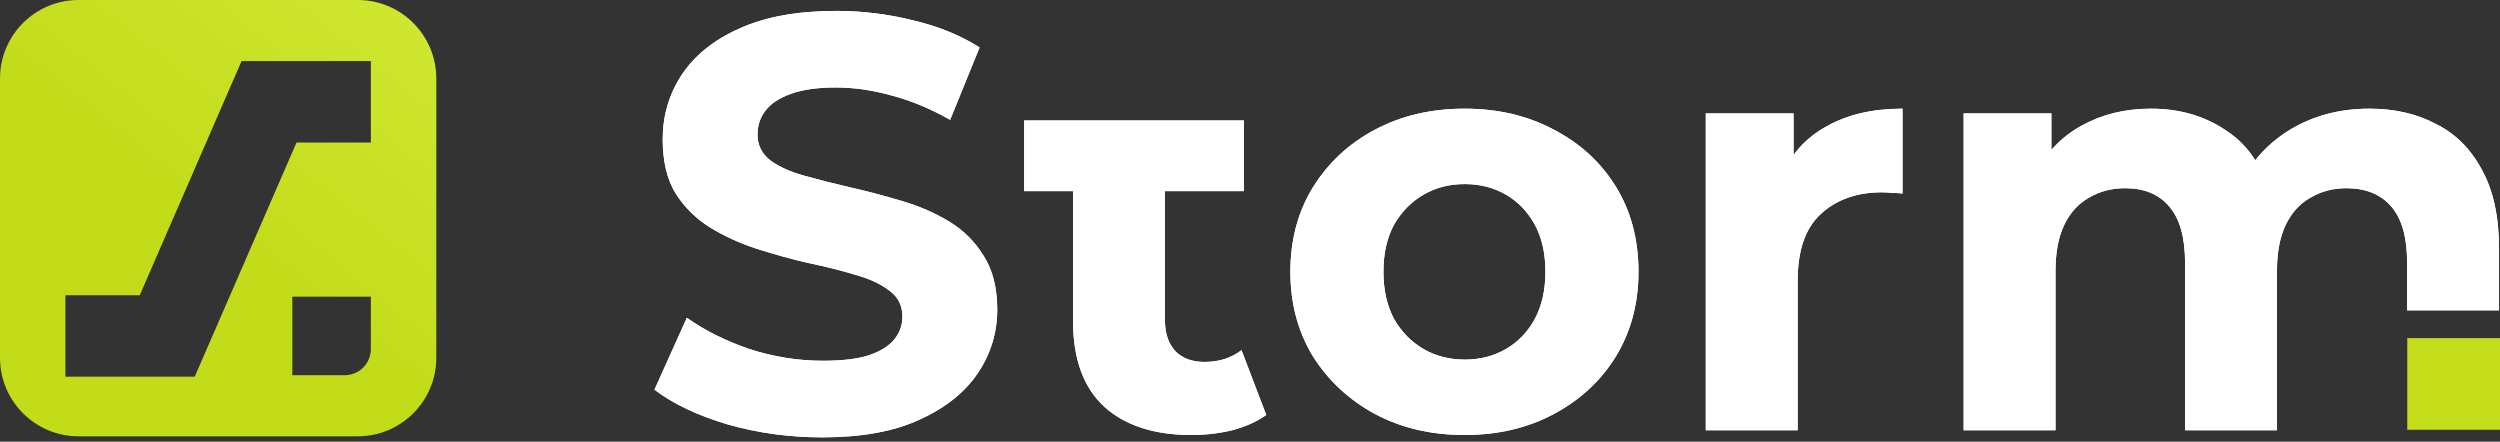 <?xml version="1.0" encoding="UTF-8"?> <svg xmlns="http://www.w3.org/2000/svg" width="300" height="53" viewBox="0 0 300 53" fill="none"><rect x="0" y="0" width="300" height="53" fill="#333333" stroke="none"/> <path d="M98.678 52.482C94.72 52.482 90.927 51.963 87.299 50.927C83.67 49.843 80.749 48.453 78.534 46.757L82.422 38.133C84.542 39.641 87.039 40.89 89.914 41.88C92.835 42.822 95.78 43.293 98.749 43.293C101.011 43.293 102.825 43.081 104.191 42.657C105.605 42.186 106.641 41.55 107.301 40.749C107.961 39.948 108.291 39.029 108.291 37.992C108.291 36.673 107.772 35.636 106.736 34.882C105.699 34.081 104.333 33.445 102.636 32.974C100.94 32.456 99.055 31.984 96.982 31.56C94.956 31.089 92.906 30.523 90.833 29.864C88.806 29.204 86.945 28.356 85.249 27.319C83.552 26.283 82.162 24.916 81.079 23.22C80.042 21.523 79.524 19.356 79.524 16.717C79.524 13.89 80.278 11.322 81.785 9.013C83.341 6.657 85.649 4.796 88.712 3.429C91.822 2.016 95.71 1.309 100.374 1.309C103.484 1.309 106.547 1.686 109.563 2.44C112.579 3.147 115.241 4.23 117.55 5.691L114.016 14.385C111.707 13.065 109.398 12.1 107.089 11.487C104.78 10.827 102.518 10.497 100.304 10.497C98.089 10.497 96.275 10.757 94.861 11.275C93.448 11.793 92.435 12.476 91.822 13.325C91.21 14.126 90.903 15.068 90.903 16.152C90.903 17.424 91.422 18.461 92.458 19.262C93.495 20.016 94.861 20.628 96.558 21.099C98.254 21.571 100.115 22.042 102.141 22.513C104.215 22.984 106.265 23.526 108.291 24.139C110.364 24.751 112.249 25.576 113.945 26.613C115.641 27.649 117.008 29.016 118.045 30.712C119.128 32.408 119.67 34.552 119.67 37.144C119.67 39.924 118.893 42.468 117.338 44.777C115.783 47.086 113.45 48.948 110.34 50.361C107.278 51.775 103.39 52.482 98.678 52.482Z" fill="white"></path> <path d="M142.973 52.199C138.497 52.199 135.01 51.068 132.513 48.806C130.015 46.497 128.767 43.081 128.767 38.558V14.456H139.793V38.416C139.793 40.018 140.217 41.267 141.065 42.162C141.913 43.01 143.068 43.434 144.528 43.434C146.272 43.434 147.756 42.963 148.981 42.021L151.95 49.796C150.819 50.597 149.452 51.209 147.85 51.633C146.295 52.01 144.67 52.199 142.973 52.199ZM122.9 22.937V14.456H149.264V22.937H122.9Z" fill="white"></path> <path d="M175.767 52.199C171.715 52.199 168.11 51.351 164.953 49.654C161.843 47.958 159.369 45.649 157.531 42.728C155.741 39.759 154.845 36.39 154.845 32.62C154.845 28.804 155.741 25.434 157.531 22.513C159.369 19.544 161.843 17.236 164.953 15.586C168.11 13.89 171.715 13.042 175.767 13.042C179.772 13.042 183.353 13.89 186.51 15.586C189.667 17.236 192.141 19.521 193.932 22.442C195.722 25.364 196.618 28.756 196.618 32.62C196.618 36.39 195.722 39.759 193.932 42.728C192.141 45.649 189.667 47.958 186.51 49.654C183.353 51.351 179.772 52.199 175.767 52.199ZM175.767 43.152C177.605 43.152 179.254 42.728 180.715 41.88C182.175 41.031 183.33 39.83 184.178 38.275C185.026 36.673 185.45 34.788 185.45 32.62C185.45 30.406 185.026 28.521 184.178 26.966C183.33 25.411 182.175 24.209 180.715 23.361C179.254 22.513 177.605 22.089 175.767 22.089C173.929 22.089 172.28 22.513 170.819 23.361C169.359 24.209 168.181 25.411 167.285 26.966C166.437 28.521 166.013 30.406 166.013 32.62C166.013 34.788 166.437 36.673 167.285 38.275C168.181 39.83 169.359 41.031 170.819 41.88C172.28 42.728 173.929 43.152 175.767 43.152Z" fill="white"></path> <path d="M204.695 51.633V13.607H215.226V24.351L213.742 21.241C214.873 18.555 216.687 16.529 219.184 15.162C221.681 13.749 224.721 13.042 228.302 13.042V23.22C227.831 23.173 227.407 23.149 227.03 23.149C226.653 23.102 226.252 23.078 225.828 23.078C222.812 23.078 220.362 23.95 218.477 25.694C216.64 27.39 215.721 30.052 215.721 33.681V51.633H204.695Z" fill="white"></path> <path d="M284.333 13.042C287.349 13.042 290.011 13.654 292.32 14.88C294.676 16.058 296.513 17.895 297.833 20.393C299.199 22.843 299.883 26 299.883 29.864V37.236H288.856V31.56C288.856 28.497 288.22 26.236 286.948 24.775C285.676 23.314 283.885 22.584 281.576 22.584C279.974 22.584 278.537 22.961 277.265 23.715C275.993 24.421 275.003 25.505 274.296 26.966C273.589 28.427 273.236 30.288 273.236 32.55V51.633H262.21V31.56C262.21 28.497 261.574 26.236 260.301 24.775C259.076 23.314 257.309 22.584 255 22.584C253.398 22.584 251.961 22.961 250.689 23.715C249.417 24.421 248.427 25.505 247.72 26.966C247.013 28.427 246.66 30.288 246.66 32.55V51.633H235.634V13.607H246.165V23.997L244.186 20.958C245.506 18.366 247.367 16.411 249.77 15.092C252.22 13.725 255 13.042 258.11 13.042C261.597 13.042 264.636 13.937 267.228 15.728C269.867 17.471 271.61 20.157 272.458 23.785L268.571 22.725C269.843 19.756 271.869 17.401 274.65 15.657C277.477 13.914 280.705 13.042 284.333 13.042Z" fill="white"></path> <path d="M98.678 52.482C94.72 52.482 90.927 51.963 87.299 50.927C83.67 49.843 80.749 48.453 78.534 46.757L82.422 38.133C84.542 39.641 87.039 40.89 89.914 41.88C92.835 42.822 95.78 43.293 98.749 43.293C101.011 43.293 102.825 43.081 104.191 42.657C105.605 42.186 106.641 41.55 107.301 40.749C107.961 39.948 108.291 39.029 108.291 37.992C108.291 36.673 107.772 35.636 106.736 34.882C105.699 34.081 104.333 33.445 102.636 32.974C100.94 32.456 99.055 31.984 96.982 31.56C94.956 31.089 92.906 30.523 90.833 29.864C88.806 29.204 86.945 28.356 85.249 27.319C83.552 26.283 82.162 24.916 81.079 23.22C80.042 21.523 79.524 19.356 79.524 16.717C79.524 13.89 80.278 11.322 81.785 9.013C83.341 6.657 85.649 4.796 88.712 3.429C91.822 2.016 95.71 1.309 100.374 1.309C103.484 1.309 106.547 1.686 109.563 2.44C112.579 3.147 115.241 4.23 117.55 5.691L114.016 14.385C111.707 13.065 109.398 12.1 107.089 11.487C104.78 10.827 102.518 10.497 100.304 10.497C98.089 10.497 96.275 10.757 94.861 11.275C93.448 11.793 92.435 12.476 91.822 13.325C91.21 14.126 90.903 15.068 90.903 16.152C90.903 17.424 91.422 18.461 92.458 19.262C93.495 20.016 94.861 20.628 96.558 21.099C98.254 21.571 100.115 22.042 102.141 22.513C104.215 22.984 106.265 23.526 108.291 24.139C110.364 24.751 112.249 25.576 113.945 26.613C115.641 27.649 117.008 29.016 118.045 30.712C119.128 32.408 119.67 34.552 119.67 37.144C119.67 39.924 118.893 42.468 117.338 44.777C115.783 47.086 113.45 48.948 110.34 50.361C107.278 51.775 103.39 52.482 98.678 52.482Z" fill="white"></path> <path d="M142.973 52.199C138.497 52.199 135.01 51.068 132.513 48.806C130.015 46.497 128.767 43.081 128.767 38.558V14.456H139.793V38.416C139.793 40.018 140.217 41.267 141.065 42.162C141.913 43.01 143.068 43.434 144.528 43.434C146.272 43.434 147.756 42.963 148.981 42.021L151.95 49.796C150.819 50.597 149.452 51.209 147.85 51.633C146.295 52.01 144.67 52.199 142.973 52.199ZM122.9 22.937V14.456H149.264V22.937H122.9Z" fill="white"></path> <path d="M175.767 52.199C171.715 52.199 168.11 51.351 164.953 49.654C161.843 47.958 159.369 45.649 157.531 42.728C155.741 39.759 154.845 36.39 154.845 32.62C154.845 28.804 155.741 25.434 157.531 22.513C159.369 19.544 161.843 17.236 164.953 15.586C168.11 13.89 171.715 13.042 175.767 13.042C179.772 13.042 183.353 13.89 186.51 15.586C189.667 17.236 192.141 19.521 193.932 22.442C195.722 25.364 196.618 28.756 196.618 32.62C196.618 36.39 195.722 39.759 193.932 42.728C192.141 45.649 189.667 47.958 186.51 49.654C183.353 51.351 179.772 52.199 175.767 52.199ZM175.767 43.152C177.605 43.152 179.254 42.728 180.715 41.88C182.175 41.031 183.33 39.83 184.178 38.275C185.026 36.673 185.45 34.788 185.45 32.62C185.45 30.406 185.026 28.521 184.178 26.966C183.33 25.411 182.175 24.209 180.715 23.361C179.254 22.513 177.605 22.089 175.767 22.089C173.929 22.089 172.28 22.513 170.819 23.361C169.359 24.209 168.181 25.411 167.285 26.966C166.437 28.521 166.013 30.406 166.013 32.62C166.013 34.788 166.437 36.673 167.285 38.275C168.181 39.83 169.359 41.031 170.819 41.88C172.28 42.728 173.929 43.152 175.767 43.152Z" fill="white"></path> <path d="M204.695 51.633V13.607H215.226V24.351L213.742 21.241C214.873 18.555 216.687 16.529 219.184 15.162C221.681 13.749 224.721 13.042 228.302 13.042V23.22C227.831 23.173 227.407 23.149 227.03 23.149C226.653 23.102 226.252 23.078 225.828 23.078C222.812 23.078 220.362 23.95 218.477 25.694C216.64 27.39 215.721 30.052 215.721 33.681V51.633H204.695Z" fill="white"></path> <path d="M284.333 13.042C287.349 13.042 290.011 13.654 292.32 14.88C294.676 16.058 296.513 17.895 297.833 20.393C299.199 22.843 299.883 26 299.883 29.864V37.236H288.856V31.56C288.856 28.497 288.22 26.236 286.948 24.775C285.676 23.314 283.885 22.584 281.576 22.584C279.974 22.584 278.537 22.961 277.265 23.715C275.993 24.421 275.003 25.505 274.296 26.966C273.589 28.427 273.236 30.288 273.236 32.55V51.633H262.21V31.56C262.21 28.497 261.574 26.236 260.301 24.775C259.076 23.314 257.309 22.584 255 22.584C253.398 22.584 251.961 22.961 250.689 23.715C249.417 24.421 248.427 25.505 247.72 26.966C247.013 28.427 246.66 30.288 246.66 32.55V51.633H235.634V13.607H246.165V23.997L244.186 20.958C245.506 18.366 247.367 16.411 249.77 15.092C252.22 13.725 255 13.042 258.11 13.042C261.597 13.042 264.636 13.937 267.228 15.728C269.867 17.471 271.61 20.157 272.458 23.785L268.571 22.725C269.843 19.756 271.869 17.401 274.65 15.657C277.477 13.914 280.705 13.042 284.333 13.042Z" fill="white"></path> <path fill-rule="evenodd" clip-rule="evenodd" d="M0 9.424C0 4.219 4.219 0 9.424 0H42.932C48.137 0 52.356 4.219 52.356 9.424V42.932C52.356 48.137 48.137 52.356 42.932 52.356H9.424C4.219 52.356 0 48.137 0 42.932V9.424ZM7.853 35.428H16.771L28.988 7.33H44.503V17.103H35.585L23.368 45.201H7.853V35.428ZM44.503 35.602H35.078V45.026H41.361C43.096 45.026 44.503 43.62 44.503 41.885V35.602Z" fill="url(#paint0_linear_510_64)"></path> <rect x="288.874" y="40.576" width="11.126" height="10.995" fill="#C4DD1B"></rect> <defs> <linearGradient id="paint0_linear_510_64" x1="68.848" y1="-26.963" x2="26.178" y2="26.178" gradientUnits="userSpaceOnUse"> <stop stop-color="#DCF247"></stop> <stop offset="1" stop-color="#C3DC1A"></stop> </linearGradient> </defs> </svg> 